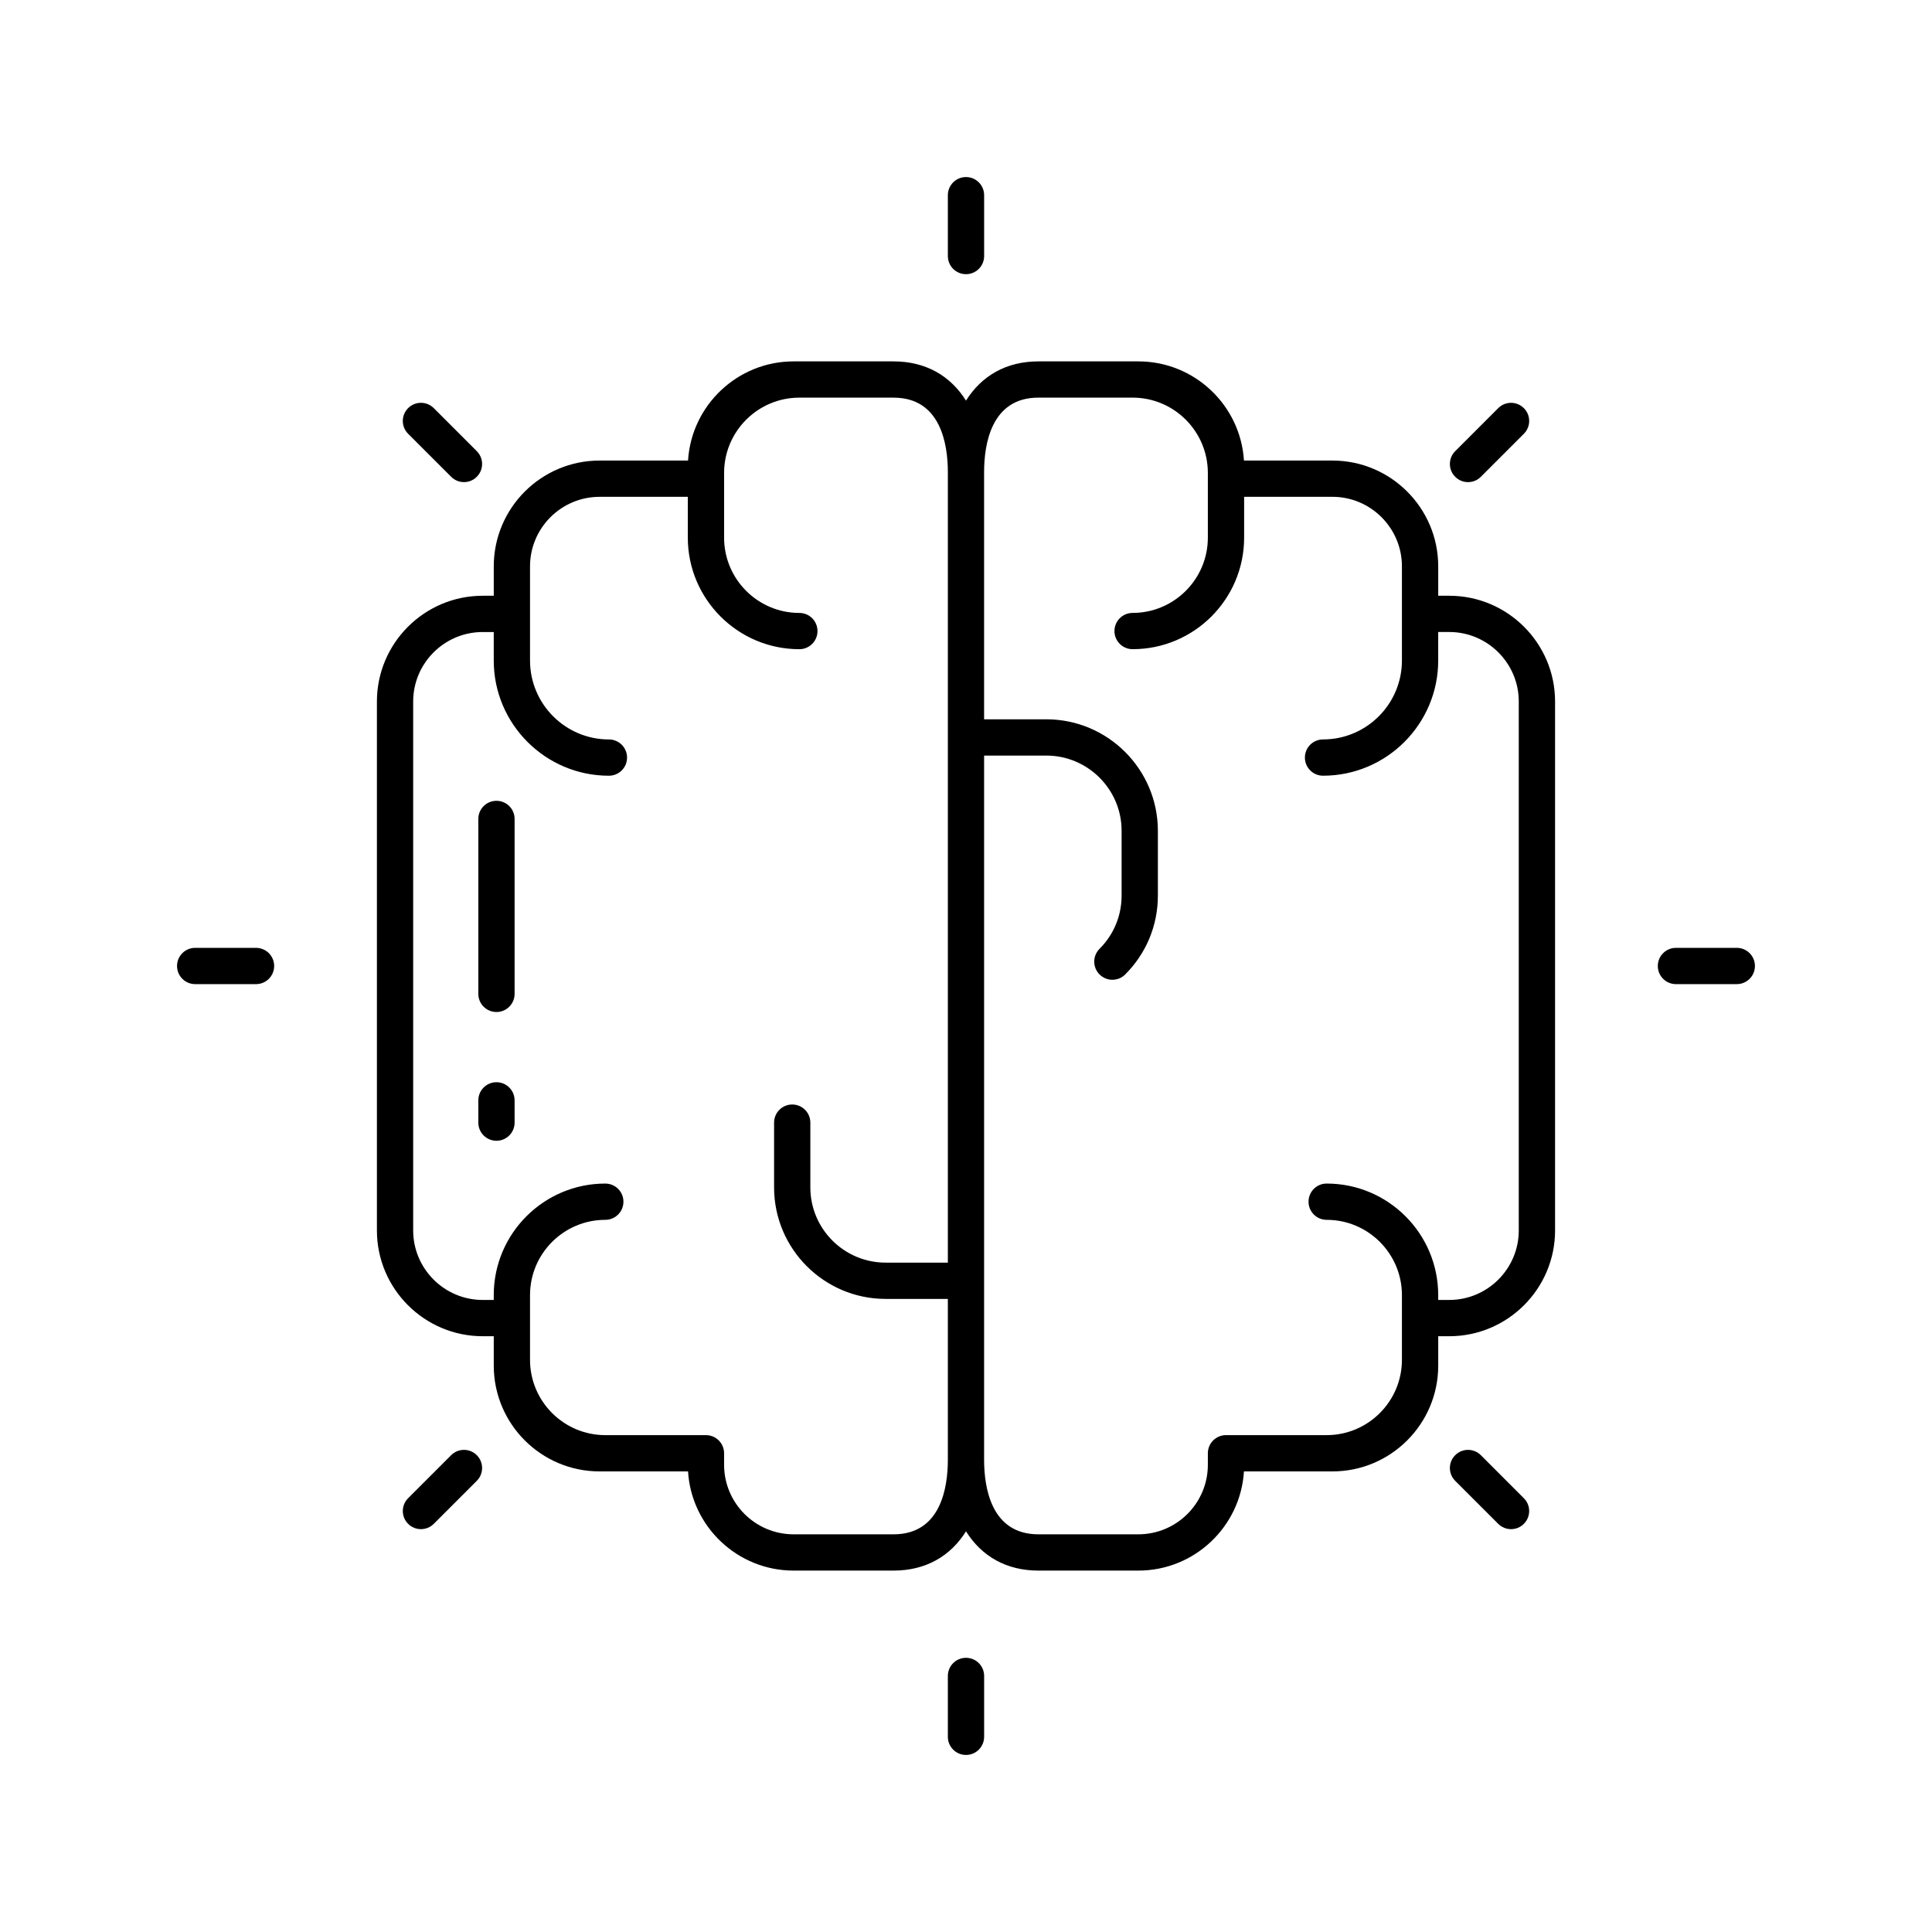 <?xml version="1.0" encoding="UTF-8"?>
<!-- Uploaded to: ICON Repo, www.svgrepo.com, Generator: ICON Repo Mixer Tools -->
<svg fill="#000000" width="800px" height="800px" version="1.1" viewBox="144 144 512 512" xmlns="http://www.w3.org/2000/svg">
 <g>
  <path d="m275.57 430.8c-2.656 0-4.809 2.148-4.809 4.809v5.898c0 2.656 2.152 4.809 4.809 4.809 2.652 0 4.805-2.152 4.805-4.809v-5.898c0-2.66-2.152-4.809-4.805-4.809z"/>
  <path d="m275.57 356.22c-2.656 0-4.809 2.148-4.809 4.805v46.359c0 2.66 2.152 4.809 4.809 4.809 2.652 0 4.805-2.148 4.805-4.809v-46.359c0-2.656-2.152-4.805-4.805-4.805z"/>
  <path d="m528.07 301.88h-2.926v-7.789c0-15.465-12.574-28.039-28.035-28.039h-23.449c-0.906-14.645-13.109-26.281-27.98-26.281h-26.496c-8.5 0-15.062 3.809-19.184 10.402-4.121-6.594-10.688-10.402-19.188-10.402h-26.496c-14.871 0-27.074 11.637-27.98 26.281h-23.445c-15.465 0-28.039 12.574-28.039 28.039v7.789h-2.926c-15.457 0-28.039 12.574-28.039 28.035v140.16c0 15.461 12.582 28.039 28.039 28.039h2.926v7.789c0 15.461 12.574 28.035 28.039 28.035h23.445c0.906 14.645 13.109 26.285 27.98 26.285h26.496c8.5 0 15.066-3.809 19.188-10.406 4.121 6.598 10.684 10.406 19.184 10.406h26.496c14.871 0 27.074-11.641 27.98-26.285h23.449c15.461 0 28.035-12.574 28.035-28.035v-7.789h2.926c15.457 0 28.039-12.578 28.039-28.039v-140.16c0-15.461-12.582-28.035-28.039-28.035zm-147.26 248.73h-26.496c-10.16 0-18.422-8.262-18.422-18.426v-3.051c0-2.656-2.152-4.809-4.809-4.809h-26.676c-10.996 0-19.945-8.953-19.945-19.949v-17.16c0-11 8.949-19.945 19.945-19.945 2.656 0 4.809-2.152 4.809-4.809 0-2.66-2.152-4.805-4.809-4.805-16.297 0-29.559 13.254-29.559 29.559v1.285h-2.926c-10.156 0-18.426-8.27-18.426-18.426v-140.16c0-10.156 8.27-18.422 18.426-18.422h2.926v7.555c0 16.832 13.695 30.527 30.52 30.527 2.656 0 4.809-2.152 4.809-4.809 0-2.652-2.152-4.805-4.809-4.805-11.523 0-20.906-9.383-20.906-20.914v-24.957c0-10.156 8.27-18.426 18.426-18.426h23.391v10.828c0 16.293 13.262 29.551 29.559 29.551 2.656 0 4.805-2.144 4.805-4.805 0-2.656-2.148-4.805-4.805-4.805-11 0-19.945-8.949-19.945-19.941v-17.164c0-11 8.945-19.949 19.945-19.949h24.973c12.512 0 14.379 12.379 14.379 19.758v209.47h-16.488c-11 0-19.953-8.941-19.953-19.941v-17.16c0-2.66-2.148-4.805-4.805-4.805-2.648 0-4.805 2.144-4.805 4.805v17.16c0 16.297 13.258 29.555 29.562 29.555h16.488v42.633c0 7.375-1.867 19.754-14.379 19.754zm165.68-80.535c0 10.156-8.266 18.426-18.426 18.426h-2.926v-1.285c0-16.305-13.262-29.559-29.559-29.559-2.656 0-4.805 2.144-4.805 4.805 0 2.656 2.148 4.809 4.805 4.809 11 0 19.945 8.945 19.945 19.945v17.16c0 10.996-8.945 19.949-19.945 19.949h-26.676c-2.656 0-4.809 2.152-4.809 4.809v3.051c0 10.164-8.262 18.426-18.422 18.426h-26.496c-12.508 0-14.379-12.379-14.379-19.754v-186.62h16.488c11 0 19.953 8.949 19.953 19.941v17.164c0 5.332-2.078 10.34-5.844 14.102-1.879 1.879-1.879 4.922 0 6.797 0.938 0.941 2.164 1.41 3.398 1.41 1.23 0 2.461-0.469 3.398-1.41 5.582-5.578 8.66-13 8.66-20.898v-17.164c0-16.293-13.262-29.555-29.566-29.555h-16.488v-65.488c0-7.379 1.871-19.758 14.379-19.758h24.973c11 0 19.945 8.949 19.945 19.949v17.164c0 10.992-8.945 19.941-19.945 19.941-2.652 0-4.805 2.148-4.805 4.805 0 2.66 2.152 4.805 4.805 4.805 16.301 0 29.559-13.258 29.559-29.551v-10.828h23.395c10.156 0 18.422 8.27 18.422 18.426v24.957c0 11.531-9.379 20.914-20.906 20.914-2.656 0-4.809 2.152-4.809 4.805 0 2.656 2.152 4.809 4.809 4.809 16.828 0 30.52-13.695 30.52-30.527v-7.555h2.926c10.16 0 18.426 8.266 18.426 18.422z"/>
  <path d="m400 216.66c2.652 0 4.805-2.144 4.805-4.805v-16.129c0-2.652-2.152-4.805-4.805-4.805-2.656 0-4.809 2.152-4.809 4.805v16.129c0 2.66 2.152 4.805 4.809 4.805z"/>
  <path d="m533.04 271.77c1.23 0 2.461-0.469 3.402-1.414l11.398-11.398c1.879-1.875 1.879-4.918 0-6.797-1.879-1.875-4.914-1.875-6.793 0l-11.402 11.402c-1.879 1.879-1.879 4.922 0 6.793 0.938 0.945 2.164 1.414 3.394 1.414z"/>
  <path d="m604.27 395.19h-16.129c-2.652 0-4.805 2.152-4.805 4.809 0 2.652 2.152 4.805 4.805 4.805h16.129c2.656 0 4.805-2.152 4.805-4.805 0-2.656-2.148-4.809-4.805-4.809z"/>
  <path d="m536.44 529.64c-1.879-1.879-4.922-1.879-6.797 0-1.879 1.875-1.879 4.918 0 6.797l11.402 11.398c0.934 0.938 2.164 1.406 3.398 1.406 1.23 0 2.461-0.469 3.394-1.406 1.879-1.879 1.879-4.922 0-6.793z"/>
  <path d="m400 583.34c-2.656 0-4.809 2.144-4.809 4.805v16.129c0 2.656 2.152 4.805 4.809 4.805 2.652 0 4.805-2.148 4.805-4.805v-16.129c0-2.66-2.152-4.805-4.805-4.805z"/>
  <path d="m263.56 529.64-11.402 11.402c-1.879 1.871-1.879 4.914 0 6.793 0.938 0.938 2.164 1.406 3.394 1.406 1.234 0 2.465-0.469 3.402-1.406l11.398-11.398c1.879-1.879 1.879-4.922 0-6.797-1.871-1.879-4.914-1.879-6.793 0z"/>
  <path d="m211.85 395.19h-16.129c-2.652 0-4.805 2.152-4.805 4.809 0 2.652 2.152 4.805 4.805 4.805h16.129c2.656 0 4.805-2.152 4.805-4.805 0-2.656-2.148-4.809-4.805-4.809z"/>
  <path d="m263.56 270.35c0.941 0.945 2.168 1.414 3.398 1.414s2.461-0.469 3.394-1.414c1.879-1.871 1.879-4.914 0-6.793l-11.398-11.402c-1.879-1.875-4.918-1.875-6.797 0-1.879 1.879-1.879 4.922 0 6.797z"/>
 </g>
</svg>